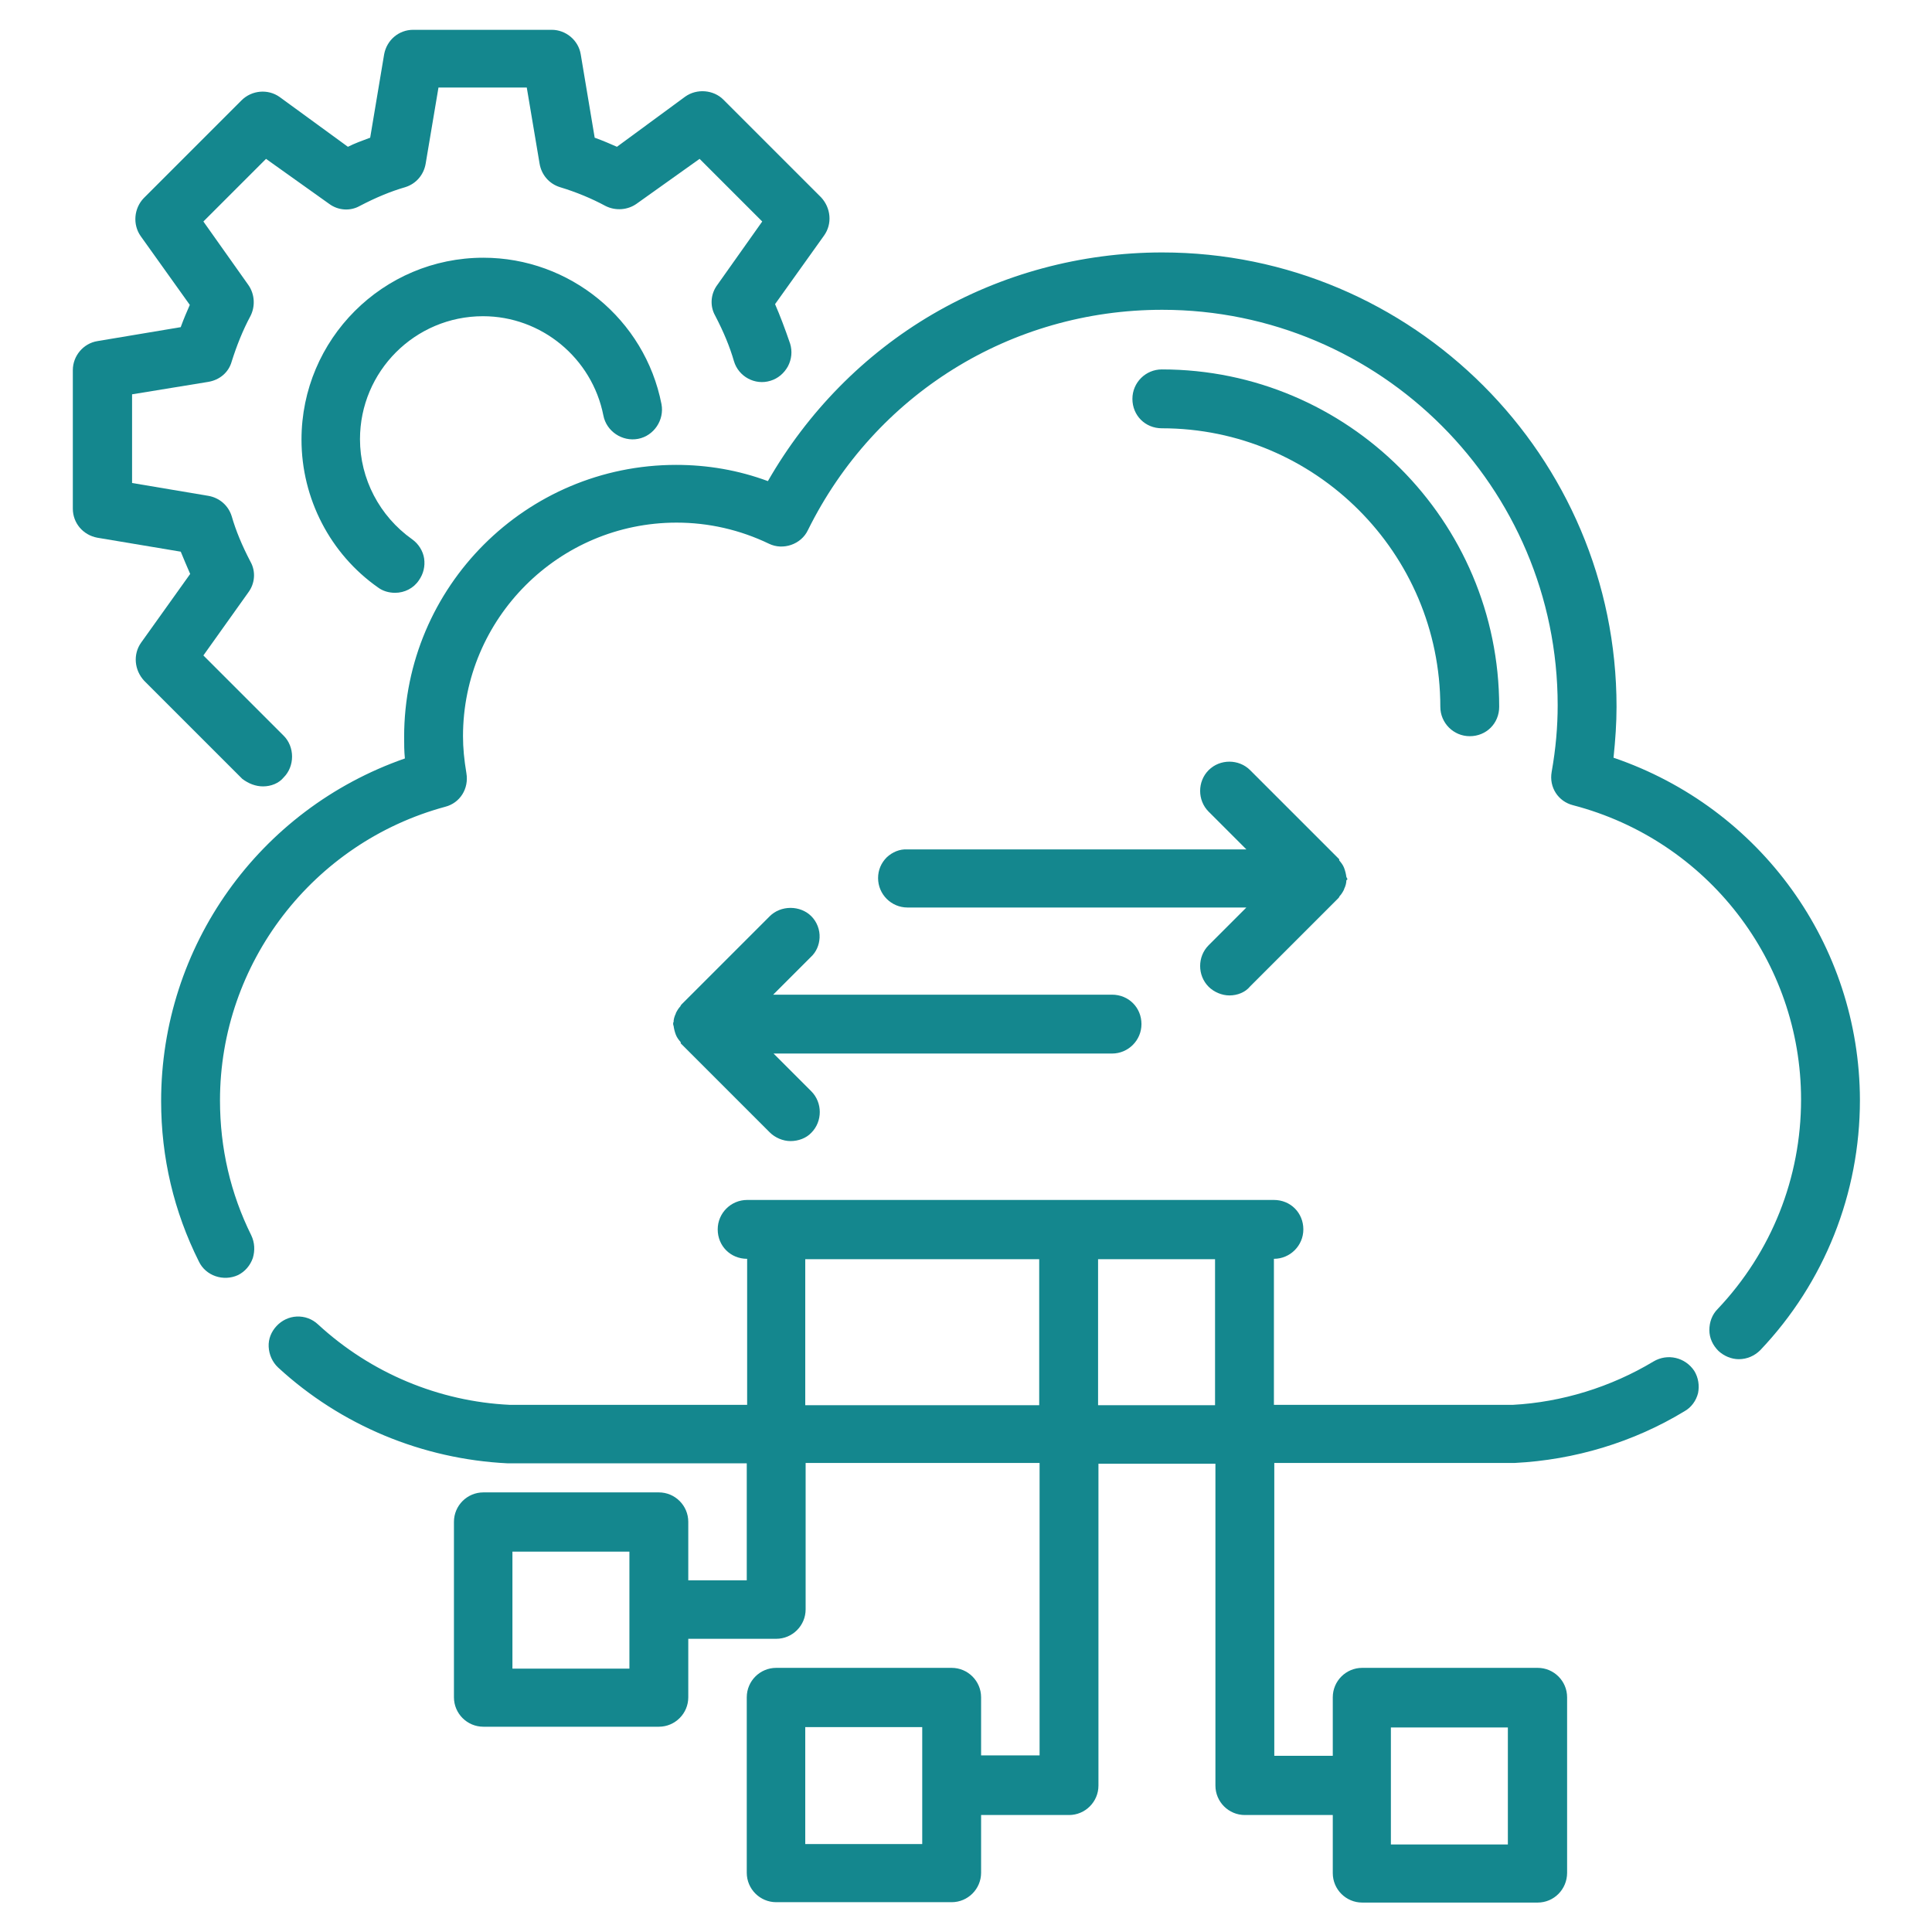 <svg xmlns:svgjs="http://svgjs.com/svgjs" xmlns="http://www.w3.org/2000/svg" xmlns:xlink="http://www.w3.org/1999/xlink" id="Layer_1" x="0px" y="0px" viewBox="0 0 512 512" style="enable-background:new 0 0 512 512;" xml:space="preserve"><style type="text/css">	.st0{fill:#14878E;}</style><g>	<g>		<g>			<path class="st0" d="M382.7,187.3c0,3.7,3,6.8,6.8,6.8s6.8-3,6.8-6.8c0-48.7-39.6-88.4-88.4-88.4c-3.7,0-6.8,3-6.8,6.8    s3,6.8,6.8,6.8C349.1,112.5,382.7,146,382.7,187.3L382.7,187.3z"></path>			<path class="st0" d="M389.5,195.1c-4.3,0-7.8-3.5-7.8-7.8c0-40.7-33.1-73.8-73.8-73.8c-4.4,0-7.8-3.4-7.8-7.8    c0-4.3,3.5-7.8,7.8-7.8c49.3,0,89.4,40.1,89.4,89.4C397.3,191.7,393.9,195.1,389.5,195.1z M307.9,99.9c-3.2,0-5.8,2.6-5.8,5.8    c0,3.3,2.5,5.8,5.8,5.8c41.8,0,75.8,34,75.8,75.8c0,3.2,2.6,5.8,5.8,5.8c3.3,0,5.8-2.5,5.8-5.8    C395.3,139.1,356.1,99.9,307.9,99.9z"></path>		</g>		<g>			<path class="st0" d="M438.6,361.7c-11.5,6.9-24.7,10.9-37.8,11.6h-64.3v-40.7h1c3.7,0,6.8-3,6.8-6.8s-3-6.8-6.8-6.8H197.9    c-3.7,0-6.8,3-6.8,6.8s3,6.8,6.8,6.8h1v40.7H135c-19.1-0.9-37.3-8.6-51.4-21.6c-2.8-2.6-7.1-2.4-9.6,0.4    c-2.6,2.8-2.3,7.1,0.4,9.6c16.4,15.1,37.6,24,60.2,25.1h64.3v33h-17.5v-16.5c0-3.7-3-6.8-6.8-6.8h-46.5c-3.7,0-6.8,3-6.8,6.8    v46.5c0,3.7,3,6.8,6.8,6.8h46.5c3.7,0,6.8-3,6.8-6.8v-16.5h24.3c3.7,0,6.8-3,6.8-6.8v-39.8h64v79.5H259v-16.4    c0-3.7-3-6.8-6.8-6.8h-46.5c-3.7,0-6.8,3-6.8,6.8v46.5c0,3.7,3,6.8,6.8,6.8h46.5c3.7,0,6.8-3,6.8-6.8V480h24.3    c3.7,0,6.8-3,6.8-6.8v-86.3h33v86.3c0,3.7,3,6.8,6.8,6.8h24.3v16.4c0,3.7,3,6.8,6.8,6.8h46.5c3.7,0,6.8-3,6.8-6.8v-46.5    c0-3.7-3-6.8-6.8-6.8H361c-3.7,0-6.8,3-6.8,6.8v16.5h-17.5v-79.6h64.6c15.7-0.8,31.1-5.5,44.5-13.6c3.2-1.9,4.3-6.1,2.3-9.3    C446,360.8,441.8,359.8,438.6,361.7L438.6,361.7z M167.8,443.2h-33v-33h33V443.2z M245.4,489.7h-33v-33h33V489.7z M367.6,456.8    h33v33h-33V456.8z M212.4,373.4v-40.7h64v40.7H212.4z M290,373.4v-40.7h33v40.7H290z"></path>			<path class="st0" d="M407.5,504.2H361c-4.3,0-7.8-3.5-7.8-7.8V481h-23.3c-4.3,0-7.8-3.5-7.8-7.8v-85.3h-31v85.3    c0,4.3-3.5,7.8-7.8,7.8H260v15.3c0,4.3-3.5,7.8-7.8,7.8h-46.5c-4.3,0-7.8-3.5-7.8-7.8v-46.5c0-4.3,3.5-7.8,7.8-7.8h46.5    c4.3,0,7.8,3.5,7.8,7.8v15.4h15.5v-77.5h-62v38.8c0,4.3-3.5,7.8-7.8,7.8h-23.3v15.5c0,4.3-3.5,7.8-7.8,7.8h-46.5    c-4.3,0-7.8-3.5-7.8-7.8v-46.5c0-4.3,3.5-7.8,7.8-7.8h46.5c4.3,0,7.8,3.5,7.8,7.8v15.5h15.5v-31h-63.3    c-22.7-1.1-44.3-10.1-60.9-25.4c-1.5-1.4-2.4-3.4-2.5-5.5c-0.1-2.1,0.7-4,2.1-5.5c1.4-1.5,3.3-2.4,5.3-2.5    c2.1-0.1,4.1,0.6,5.7,2.1c14,12.9,32,20.4,50.8,21.3l62.9,0v-38.7c-4.4,0-7.8-3.4-7.8-7.8c0-4.3,3.5-7.8,7.8-7.8h139.6    c4.4,0,7.8,3.4,7.8,7.8c0,4.3-3.5,7.8-7.8,7.8v38.7h63.3c13-0.7,26-4.7,37.3-11.5l0,0c3.7-2.2,8.4-1.1,10.8,2.5    c1.1,1.8,1.4,3.9,1,5.9c-0.5,2-1.8,3.8-3.6,4.8c-13.5,8.2-29.1,12.9-45,13.7l-63.7,0v77.6h15.5v-15.5c0-4.3,3.5-7.8,7.8-7.8h46.5    c4.3,0,7.8,3.5,7.8,7.8v46.5C415.3,500.7,411.8,504.2,407.5,504.2z M289.1,385.9h35v87.3c0,3.2,2.6,5.8,5.8,5.8h25.3v17.4    c0,3.2,2.6,5.8,5.8,5.8h46.5c3.2,0,5.8-2.6,5.8-5.8v-46.5c0-3.2-2.6-5.8-5.8-5.8H361c-3.2,0-5.8,2.6-5.8,5.8v17.5h-19.5v-81.6    h65.6c15.5-0.8,30.7-5.4,44-13.5c1.3-0.8,2.3-2.1,2.7-3.6c0.4-1.5,0.1-3-0.7-4.3c-1.8-2.7-5.4-3.5-8.1-1.9    c-11.6,7-24.8,11-38.3,11.7l-65.4,0v-42.7h2c3.2,0,5.8-2.6,5.8-5.8c0-3.3-2.5-5.8-5.8-5.8H197.9c-3.2,0-5.8,2.6-5.8,5.8    c0,3.3,2.5,5.8,5.8,5.8h2v42.7H135c-19.3-0.9-37.8-8.7-52.1-21.9c-1.2-1.1-2.7-1.6-4.2-1.6c-1.5,0.1-2.9,0.7-4,1.9    c-1.1,1.1-1.6,2.6-1.5,4.1c0.1,1.5,0.7,3,1.9,4.1c16.2,14.9,37.4,23.8,59.6,24.8l65.3,0v35h-19.5v-17.5c0-3.2-2.6-5.8-5.8-5.8    h-46.5c-3.2,0-5.8,2.6-5.8,5.8v46.5c0,3.2,2.6,5.8,5.8,5.8h46.5c3.2,0,5.8-2.6,5.8-5.8v-17.5h25.3c3.2,0,5.8-2.6,5.8-5.8v-40.8    h66v81.5H258v-17.4c0-3.2-2.6-5.8-5.8-5.8h-46.5c-3.2,0-5.8,2.6-5.8,5.8v46.5c0,3.2,2.6,5.8,5.8,5.8h46.5c3.2,0,5.8-2.6,5.8-5.8    V479h25.3c3.2,0,5.8-2.6,5.8-5.8V385.9z M401.6,490.8h-35v-35h35V490.8z M368.6,488.8h31v-31h-31V488.8z M246.4,490.7h-35v-35h35    V490.7z M213.4,488.7h31v-31h-31V488.7z M168.8,444.2h-35v-35h35V444.2z M135.8,442.2h31v-31h-31V442.2z M324,374.4h-35v-42.7h35    V374.4z M291,372.4h31v-38.7h-31V372.4z M277.4,374.4h-66v-42.7h66V374.4z M213.4,372.4h62v-38.7h-62V372.4z"></path>		</g>		<g>			<path class="st0" d="M426.4,201.5c0.6-5,0.9-9.6,0.9-14.2c0-65.9-53.6-119.4-119.4-119.4c-43.5,0-82.8,23.1-104,60.8    c-8-3-16.3-4.5-24.8-4.5c-39.3,0-71.1,31.9-71.1,71.1c0,2.1,0.1,4.2,0.3,6.4c-38.4,13-64.7,49.3-64.7,90.1    c0,14.8,3.3,29,9.9,42.1c1.6,3.3,5.7,4.7,9.1,3.1c3.4-1.6,4.7-5.7,3.1-9.1c-5.6-11.2-8.4-23.4-8.4-36.2    c0-36.8,24.8-69.2,60.4-78.8c3.4-0.9,5.5-4.3,4.9-7.8c-0.6-3.6-0.9-6.8-0.9-10c0-31.7,25.8-57.6,57.6-57.6c8.6,0,17,1.9,24.9,5.7    c3.3,1.6,7.4,0.2,9-3.1c18-36.4,54.3-59,94.8-59c58.3,0,105.8,47.5,105.8,105.8c0,5.6-0.5,11.5-1.6,17.9c-0.6,3.5,1.6,6.8,5,7.7    c35.9,9.4,61.1,41.9,61.1,79c0,21-8,41-22.4,56.2c-2.6,2.7-2.5,7,0.2,9.6c1.3,1.2,3,1.9,4.7,1.9c1.8,0,3.6-0.7,4.9-2.1    c16.9-17.8,26.1-41,26.1-65.6C491.7,250.6,465.1,214.3,426.4,201.5L426.4,201.5z"></path>			<path class="st0" d="M460.8,360.2c-1.9,0-3.9-0.8-5.4-2.2c-1.5-1.5-2.4-3.4-2.4-5.5c0-2.1,0.7-4.1,2.2-5.6    c14.3-15.1,22.1-34.8,22.1-55.5c0-36.6-24.8-68.7-60.4-78c-4-1-6.4-4.8-5.7-8.8c1.1-6.2,1.6-12,1.6-17.7    c0-57.8-47-104.8-104.8-104.8c-40.1,0-76.1,22.4-93.9,58.4c-1.8,3.8-6.6,5.4-10.3,3.6c-7.7-3.7-16-5.6-24.5-5.6    c-31.2,0-56.6,25.4-56.6,56.6c0,3.1,0.3,6.2,0.9,9.8c0.7,4.1-1.7,7.9-5.6,8.9c-35.1,9.5-59.7,41.5-59.7,77.8    c0,12.7,2.8,24.7,8.3,35.8c0.9,1.9,1,4,0.4,6c-0.7,2-2.1,3.6-3.9,4.5c-3.9,1.8-8.6,0.2-10.4-3.6c-6.6-13.2-10-27.5-10-42.5    c0-41,25.9-77.3,64.6-90.8c-0.2-2-0.2-3.8-0.2-5.7c0-39.8,32.3-72.1,72.1-72.1c8.3,0,16.5,1.4,24.3,4.3    c10.5-18.3,25.5-33.6,43.6-44.2c18.3-10.7,39.4-16.4,60.9-16.4c66.4,0,120.4,54,120.4,120.4c0,4.3-0.3,8.7-0.8,13.5    c39,13.3,65.2,49.6,65.3,90.7c0,24.8-9.4,48.4-26.4,66.3C465,359.3,463,360.2,460.8,360.2z M308,80.1    c58.9,0,106.8,47.9,106.8,106.8c0,5.8-0.5,11.7-1.6,18.1c-0.5,3,1.3,5.8,4.3,6.6c36.4,9.5,61.8,42.4,61.8,80    c0,21.2-8.1,41.5-22.7,56.9c-1.1,1.1-1.6,2.6-1.6,4.1c0,1.5,0.7,3,1.8,4.1c1.1,1,2.6,1.6,4,1.6c1.6,0,3.1-0.6,4.2-1.8    c16.7-17.5,25.8-40.6,25.8-64.9c-0.1-40.5-26.1-76.3-64.7-89.1l-0.8-0.3l0.1-0.8c0.6-5,0.9-9.6,0.9-14.1    c0-65.3-53.1-118.4-118.4-118.4c-21.1,0-41.8,5.6-59.9,16.1c-18,10.5-32.9,25.8-43.3,44.2l-0.4,0.7l-0.8-0.3    c-7.9-2.9-16.1-4.4-24.4-4.4c-38.7,0-70.1,31.4-70.1,70.1c0,2.1,0.1,4.1,0.3,6.3l0.1,0.8l-0.7,0.3c-38.3,13-64,48.8-64,89.2    c0,14.7,3.3,28.8,9.8,41.7c1.4,2.8,4.9,4,7.8,2.6c1.4-0.6,2.4-1.8,2.9-3.3c0.5-1.5,0.4-3.1-0.3-4.5c-5.6-11.3-8.5-23.6-8.5-36.6    c0-37.3,25.1-70.1,61.1-79.8c2.9-0.8,4.7-3.6,4.2-6.7c-0.6-3.7-0.9-7-0.9-10.2c0-32.3,26.3-58.6,58.6-58.6c8.8,0,17.3,2,25.3,5.8    c2.8,1.4,6.3,0.2,7.7-2.6C230.5,102.9,267.1,80.1,308,80.1z"></path>		</g>		<g>			<path class="st0" d="M214.3,243.4c-2.6-2.6-7-2.6-9.6,0l-23.3,23.3c-0.1,0.1-0.2,0.2-0.2,0.4c-0.5,0.5-0.9,1.2-1.2,1.8    c-0.3,0.8-0.5,1.6-0.5,2.3c0,0.1-0.1,0.2-0.1,0.2c0,0.1,0.1,0.2,0.1,0.2c0,0.8,0.2,1.6,0.5,2.3c0.3,0.7,0.7,1.2,1.2,1.8    c0.1,0.2,0.2,0.3,0.2,0.4l23.3,23.3c1.3,1.3,3.1,2,4.8,2s3.5-0.6,4.8-2c2.6-2.6,2.6-7,0-9.6l-11.7-11.7h92.2c3.7,0,6.8-3,6.8-6.8    s-3-6.8-6.8-6.8h-92.2l11.7-11.7C216.9,250.4,216.9,246.1,214.3,243.4L214.3,243.4z"></path>			<path class="st0" d="M209.5,302.4c-2,0-4.1-0.9-5.5-2.3l-23.6-23.6v-0.2c0,0,0,0,0-0.1c-0.5-0.6-1-1.2-1.3-2    c-0.3-0.8-0.5-1.6-0.6-2.4c-0.1-0.1-0.1-0.3-0.1-0.5V271l0.1-0.1c0-0.7,0.2-1.5,0.6-2.3l0-0.1c0.4-0.8,0.8-1.4,1.2-1.8    c0.1-0.3,0.3-0.5,0.4-0.6l23.3-23.3c1.4-1.4,3.4-2.2,5.5-2.2s4.1,0.8,5.5,2.2l0,0c1.5,1.5,2.3,3.6,2.2,5.7    c-0.1,2-0.9,3.8-2.3,5.1l-10,10h89.8c4.4,0,7.8,3.4,7.8,7.8c0,4.3-3.5,7.8-7.8,7.8H205l10,10c3,3,3,8,0,11    C213.7,301.6,211.6,302.4,209.5,302.4z M182.3,275.6l23.1,23.1c1.1,1.1,2.6,1.7,4.1,1.7c0.9,0,2.7-0.2,4.1-1.7    c2.2-2.2,2.2-6,0-8.2l-13.4-13.4h94.6c3.2,0,5.8-2.6,5.8-5.8c0-3.3-2.5-5.8-5.8-5.8h-94.6l13.4-13.4c1-1,1.6-2.3,1.7-3.7    c0-1.6-0.6-3.1-1.7-4.3c-1.1-1.1-2.5-1.7-4.1-1.7c-1.6,0-3,0.6-4.1,1.7l-23.2,23.2v0.2l-0.3,0.3c-0.3,0.3-0.6,0.8-1,1.5    c-0.3,0.7-0.4,1.4-0.4,1.9v0.4c0,0.6,0.1,1.3,0.4,1.9c0.2,0.6,0.6,1,1,1.6l0.1,0.2c0,0,0,0.1,0.1,0.1    C182.2,275.4,182.2,275.5,182.3,275.6z M178.5,271.2C178.5,271.2,178.5,271.2,178.5,271.2C178.5,271.2,178.5,271.2,178.5,271.2z"></path>		</g>		<g>			<path class="st0" d="M233.7,232.7c0,3.7,3,6.8,6.8,6.8h92.2L321,251.2c-2.6,2.6-2.6,7,0,9.6c1.3,1.3,3.1,2,4.8,2s3.5-0.6,4.8-2    l23.3-23.3c0.1-0.1,0.2-0.2,0.2-0.4c0.5-0.5,0.9-1.2,1.2-1.8c0.3-0.8,0.5-1.6,0.5-2.3c0-0.1,0.1-0.2,0.1-0.2l-0.1-0.2    c0-0.8-0.2-1.6-0.5-2.3s-0.7-1.2-1.2-1.8c-0.1-0.2-0.2-0.3-0.2-0.4l-23.3-23.3c-2.6-2.6-7-2.6-9.6,0s-2.6,7,0,9.6l11.7,11.7    h-92.3C236.8,226,233.7,229,233.7,232.7L233.7,232.7z"></path>			<path class="st0" d="M325.8,263.8c-2,0-4.1-0.9-5.5-2.3c-3-3-3-8,0-11l10-10h-89.8c-4.3,0-7.8-3.5-7.8-7.8c0-2.1,0.8-4,2.3-5.5    c1.5-1.4,3.4-2.2,5.4-2.1l89.9,0l-10-10c-3-3-3-8,0-11s8-3,11,0l23.6,23.6v0.2c0,0,0,0,0,0.1c0.5,0.6,1,1.2,1.3,2    c0.3,0.8,0.5,1.6,0.6,2.4l0.3,0.6l-0.3,0.3c0,0.7-0.2,1.5-0.6,2.3l0,0.1c-0.4,0.8-0.8,1.4-1.2,1.8c-0.1,0.3-0.3,0.5-0.4,0.6    l-23.3,23.3C330,263,327.9,263.8,325.8,263.8z M240.2,227.1c-1.4,0-2.8,0.6-3.8,1.6c-1.1,1.1-1.7,2.5-1.7,4    c0,3.2,2.6,5.8,5.8,5.8h94.6l-13.4,13.4c-2.2,2.2-2.2,6,0,8.2c1.1,1.1,2.6,1.7,4.1,1.7c0.9,0,2.7-0.2,4.1-1.7l23.2-23.2v-0.2    l0.3-0.3c0.3-0.3,0.6-0.8,1-1.5c0.3-0.7,0.4-1.4,0.4-1.9c0,0,0-0.1,0-0.1l0,0v-0.2c0-0.6-0.1-1.3-0.4-1.9c-0.2-0.6-0.6-1-1-1.6    l-0.1-0.2c0,0,0-0.1-0.1-0.1c0,0-0.1-0.1-0.1-0.2l-23.1-23.1c-2.2-2.2-6-2.2-8.2,0c-2.2,2.2-2.2,6,0,8.2l13.4,13.4h-94.7    C240.3,227.1,240.3,227.1,240.2,227.1z M356.8,233C356.8,233,356.8,233,356.8,233C356.8,233,356.8,233,356.8,233z"></path>		</g>		<g>			<path class="st0" d="M69.7,207.4c1.7,0,3.5-0.6,4.8-2c2.6-2.6,2.6-7,0-9.6l-21.9-21.9L65,156.5c1.5-2.1,1.7-4.9,0.5-7.1    c-2.1-4-3.9-8.1-5.1-12.3c-0.8-2.5-2.9-4.3-5.4-4.7l-21-3.5v-25.2l21-3.5c2.6-0.4,4.7-2.2,5.4-4.7c1.3-4.2,3-8.3,5.1-12.3    c1.2-2.2,1-5-0.5-7.1L52.6,58.6l17.8-17.8l17.4,12.4c2.1,1.5,4.9,1.7,7.1,0.5c4-2.1,8.1-3.9,12.3-5.1c2.5-0.8,4.3-2.9,4.7-5.4    l3.5-21h25.1l3.5,21c0.4,2.6,2.2,4.6,4.7,5.4c4.2,1.3,8.4,3,12.3,5.1c2.2,1.2,5,1,7.1-0.5l17.4-12.4l17.8,17.8L191,75.9    c-1.5,2.1-1.7,4.9-0.5,7.1c2.1,4,3.9,8.1,5.1,12.3c1.1,3.6,4.9,5.6,8.5,4.5s5.6-4.9,4.5-8.5c-1.2-3.6-2.6-7.4-4.2-10.9l13.3-18.7    c1.9-2.7,1.6-6.4-0.7-8.8L191.1,27c-2.3-2.3-6.1-2.6-8.8-0.7L163.7,40c-2.2-1.1-4.6-2-6.9-2.9L153,14.4c-0.5-3.3-3.4-5.7-6.7-5.7    h-36.7c-3.3,0-6.1,2.4-6.7,5.7l-3.8,22.7c-2.3,0.9-4.7,1.8-6.9,2.9L73.6,26.5c-2.7-1.9-6.4-1.6-8.8,0.8L38.9,53.2    c-2.3,2.3-2.6,6.1-0.7,8.8l13.3,18.7c-1.1,2.2-2,4.6-2.9,6.9l-22.7,3.8c-3.3,0.5-5.7,3.4-5.7,6.7v36.7c0,3.3,2.4,6.1,5.7,6.7    l22.7,3.8c0.9,2.3,1.8,4.6,2.9,6.9l-13.3,18.7c-1.9,2.7-1.6,6.4,0.7,8.8l25.9,25.9C66.2,206.7,67.9,207.4,69.7,207.4L69.7,207.4z    "></path>			<path class="st0" d="M69.7,208.4c-1.9,0-3.8-0.7-5.5-2l-0.1-0.1l-25.9-25.9c-2.6-2.8-3-7-0.8-10.1l13-18.2c-0.9-2-1.7-4-2.5-5.9    l-22.1-3.7c-3.8-0.7-6.5-3.9-6.5-7.7V98.1c0-3.8,2.8-7.1,6.5-7.7l22.1-3.7l0.1-0.3c0.7-1.9,1.5-3.8,2.3-5.6l-13-18.2    c-2.2-3.1-1.8-7.4,0.8-10.1l25.9-25.9c2.7-2.7,7-3.1,10.1-0.9l18.1,13.2c1.8-0.9,3.7-1.6,5.6-2.3l0.3-0.1l3.7-22.1    c0.7-3.8,3.9-6.5,7.7-6.5h36.7c3.8,0,7.1,2.8,7.7,6.5l3.7,22.1l0.3,0.1c1.9,0.7,3.8,1.5,5.6,2.3l18.1-13.3    c3.1-2.2,7.5-1.8,10.1,0.8l25.9,25.9c2.6,2.8,3,7,0.8,10.1l-13,18.2c1.3,3,2.6,6.4,4,10.5c0.6,2,0.4,4.1-0.6,6    c-1,1.8-2.6,3.2-4.6,3.8c-4.1,1.3-8.5-1.1-9.7-5.2c-1.1-3.8-2.7-7.7-5-12.1c-1.4-2.5-1.2-5.7,0.6-8.1L202,58.7l-16.6-16.6    L168.7,54c-2.4,1.7-5.6,1.9-8.2,0.6c-3.7-2-7.8-3.7-12.1-5c-2.9-0.9-4.9-3.3-5.4-6.2l-3.4-20.2h-23.4l-3.4,20.2    c-0.5,2.9-2.5,5.3-5.4,6.2c-3.8,1.1-7.7,2.7-12.1,5c-2.5,1.4-5.7,1.2-8.1-0.6L70.5,42.1L53.9,58.7l11.9,16.8    c1.7,2.4,1.9,5.6,0.6,8.2c-2.1,3.9-3.7,8-5,12.1c-0.8,2.9-3.2,4.9-6.2,5.4L35,104.5v23.5l20.2,3.4c2.9,0.5,5.3,2.5,6.2,5.4    c1.1,3.8,2.7,7.7,5,12.1c1.4,2.5,1.2,5.7-0.6,8.1l-11.9,16.7l21.3,21.3c1.4,1.4,2.2,3.4,2.2,5.5c0,2.1-0.8,4.1-2.2,5.5    C73.9,207.6,71.8,208.4,69.7,208.4z M65.5,204.8c1.3,1,2.8,1.6,4.2,1.6c0.9,0,2.7-0.2,4.1-1.7c1.1-1.1,1.7-2.5,1.7-4.1    c0-1.6-0.6-3-1.7-4.1L51.3,174l12.9-18.1c1.3-1.8,1.5-4.2,0.4-6c-2.4-4.5-4.1-8.6-5.2-12.5c-0.7-2.1-2.4-3.6-4.6-4L33,129.7    v-26.9l21.8-3.6c2.3-0.3,4-1.9,4.6-4c1.3-4.3,3.1-8.5,5.2-12.5c1-1.9,0.9-4.3-0.4-6.1L51.3,58.5l19-19l18.1,12.9    c1.8,1.3,4.2,1.5,6,0.4c4.5-2.4,8.6-4.1,12.5-5.2c2.1-0.7,3.6-2.4,4-4.6l3.6-21.8h26.8L145,43c0.3,2.2,1.8,3.9,4,4.6    c4.5,1.4,8.7,3.1,12.5,5.2c1.9,1,4.2,0.9,6-0.4l18.1-12.9l19,19l-12.8,18c-1.3,1.8-1.5,4.2-0.4,6c2.4,4.5,4.1,8.6,5.2,12.5    c0.9,3,4.2,4.8,7.2,3.8c1.5-0.5,2.7-1.5,3.4-2.8c0.7-1.4,0.9-2.9,0.4-4.4c-1.4-4.2-2.8-7.7-4.2-10.8l-0.2-0.5l13.6-19.2    c1.6-2.3,1.4-5.5-0.6-7.5l-25.9-25.9c-2-2-5.2-2.2-7.5-0.6l-19.1,14.1l-0.5-0.3c-1.9-0.9-4-1.8-6-2.5l-1.4-0.5L152,14.6    c-0.4-2.8-2.9-4.9-5.7-4.9h-36.7c-2.8,0-5.2,2.1-5.7,4.9L100,37.8l-1.4,0.5c-2,0.8-4.1,1.6-6,2.5l-0.5,0.3L73,27.3    c-2.3-1.6-5.5-1.3-7.5,0.7L39.6,53.9c-2,2-2.2,5.2-0.6,7.5l13.6,19.2l-0.3,0.5c-0.9,1.9-1.8,4-2.5,6l-0.5,1.4l-23.3,3.9    c-2.8,0.4-4.9,2.9-4.9,5.7v36.7c0,2.8,2.1,5.2,4.9,5.7l23.2,3.9l0.2,0.5c0.9,2.2,1.8,4.6,2.9,6.8l0.3,0.5L39,171.5    c-1.6,2.3-1.4,5.5,0.6,7.5L65.5,204.8z"></path>		</g>		<g>			<path class="st0" d="M128,82.8c16,0,29.8,11.4,32.9,27.1c0.7,3.6,4.3,6.1,8,5.4c3.6-0.7,6.1-4.3,5.4-8c-4.3-22-23.7-38-46.2-38    c-26,0-47.2,21.2-47.2,47.2c0,15.2,7.4,29.6,19.9,38.4c1.2,0.9,2.6,1.2,3.9,1.2c2.1,0,4.2-1,5.5-2.9c2.2-3,1.5-7.3-1.6-9.5    c-8.9-6.3-14.2-16.5-14.2-27.3C94.4,97.9,109.5,82.8,128,82.8z"></path>			<path class="st0" d="M104.7,157.1c-1.7,0-3.3-0.5-4.5-1.4c-12.7-8.9-20.3-23.6-20.3-39.2c0-26.6,21.6-48.2,48.2-48.2    c22.9,0,42.8,16.3,47.2,38.8c0.8,4.2-2,8.4-6.2,9.2c-4.2,0.8-8.4-2-9.2-6.2c-3-15.2-16.4-26.3-31.9-26.3    c-18,0-32.6,14.6-32.6,32.6c0,10.5,5.2,20.4,13.8,26.5c1.7,1.2,2.9,3.1,3.2,5.1c0.3,2.1-0.2,4.1-1.4,5.8    C109.6,155.9,107.2,157.1,104.7,157.1z M128.1,70.3c-25.5,0-46.2,20.7-46.2,46.2c0,14.9,7.3,29,19.5,37.6c0.9,0.7,2,1,3.3,1    c1.9,0,3.6-0.9,4.7-2.5c0.9-1.3,1.3-2.8,1-4.3c-0.3-1.6-1.1-2.9-2.4-3.8c-9.2-6.5-14.6-17-14.6-28.1c0-19.1,15.5-34.6,34.6-34.6    c16.4,0,30.7,11.7,33.9,27.9c0.6,3.1,3.7,5.2,6.8,4.6c3.1-0.6,5.2-3.7,4.6-6.8C169.1,85.9,150.1,70.3,128.1,70.3z"></path>		</g>	</g></g></svg>